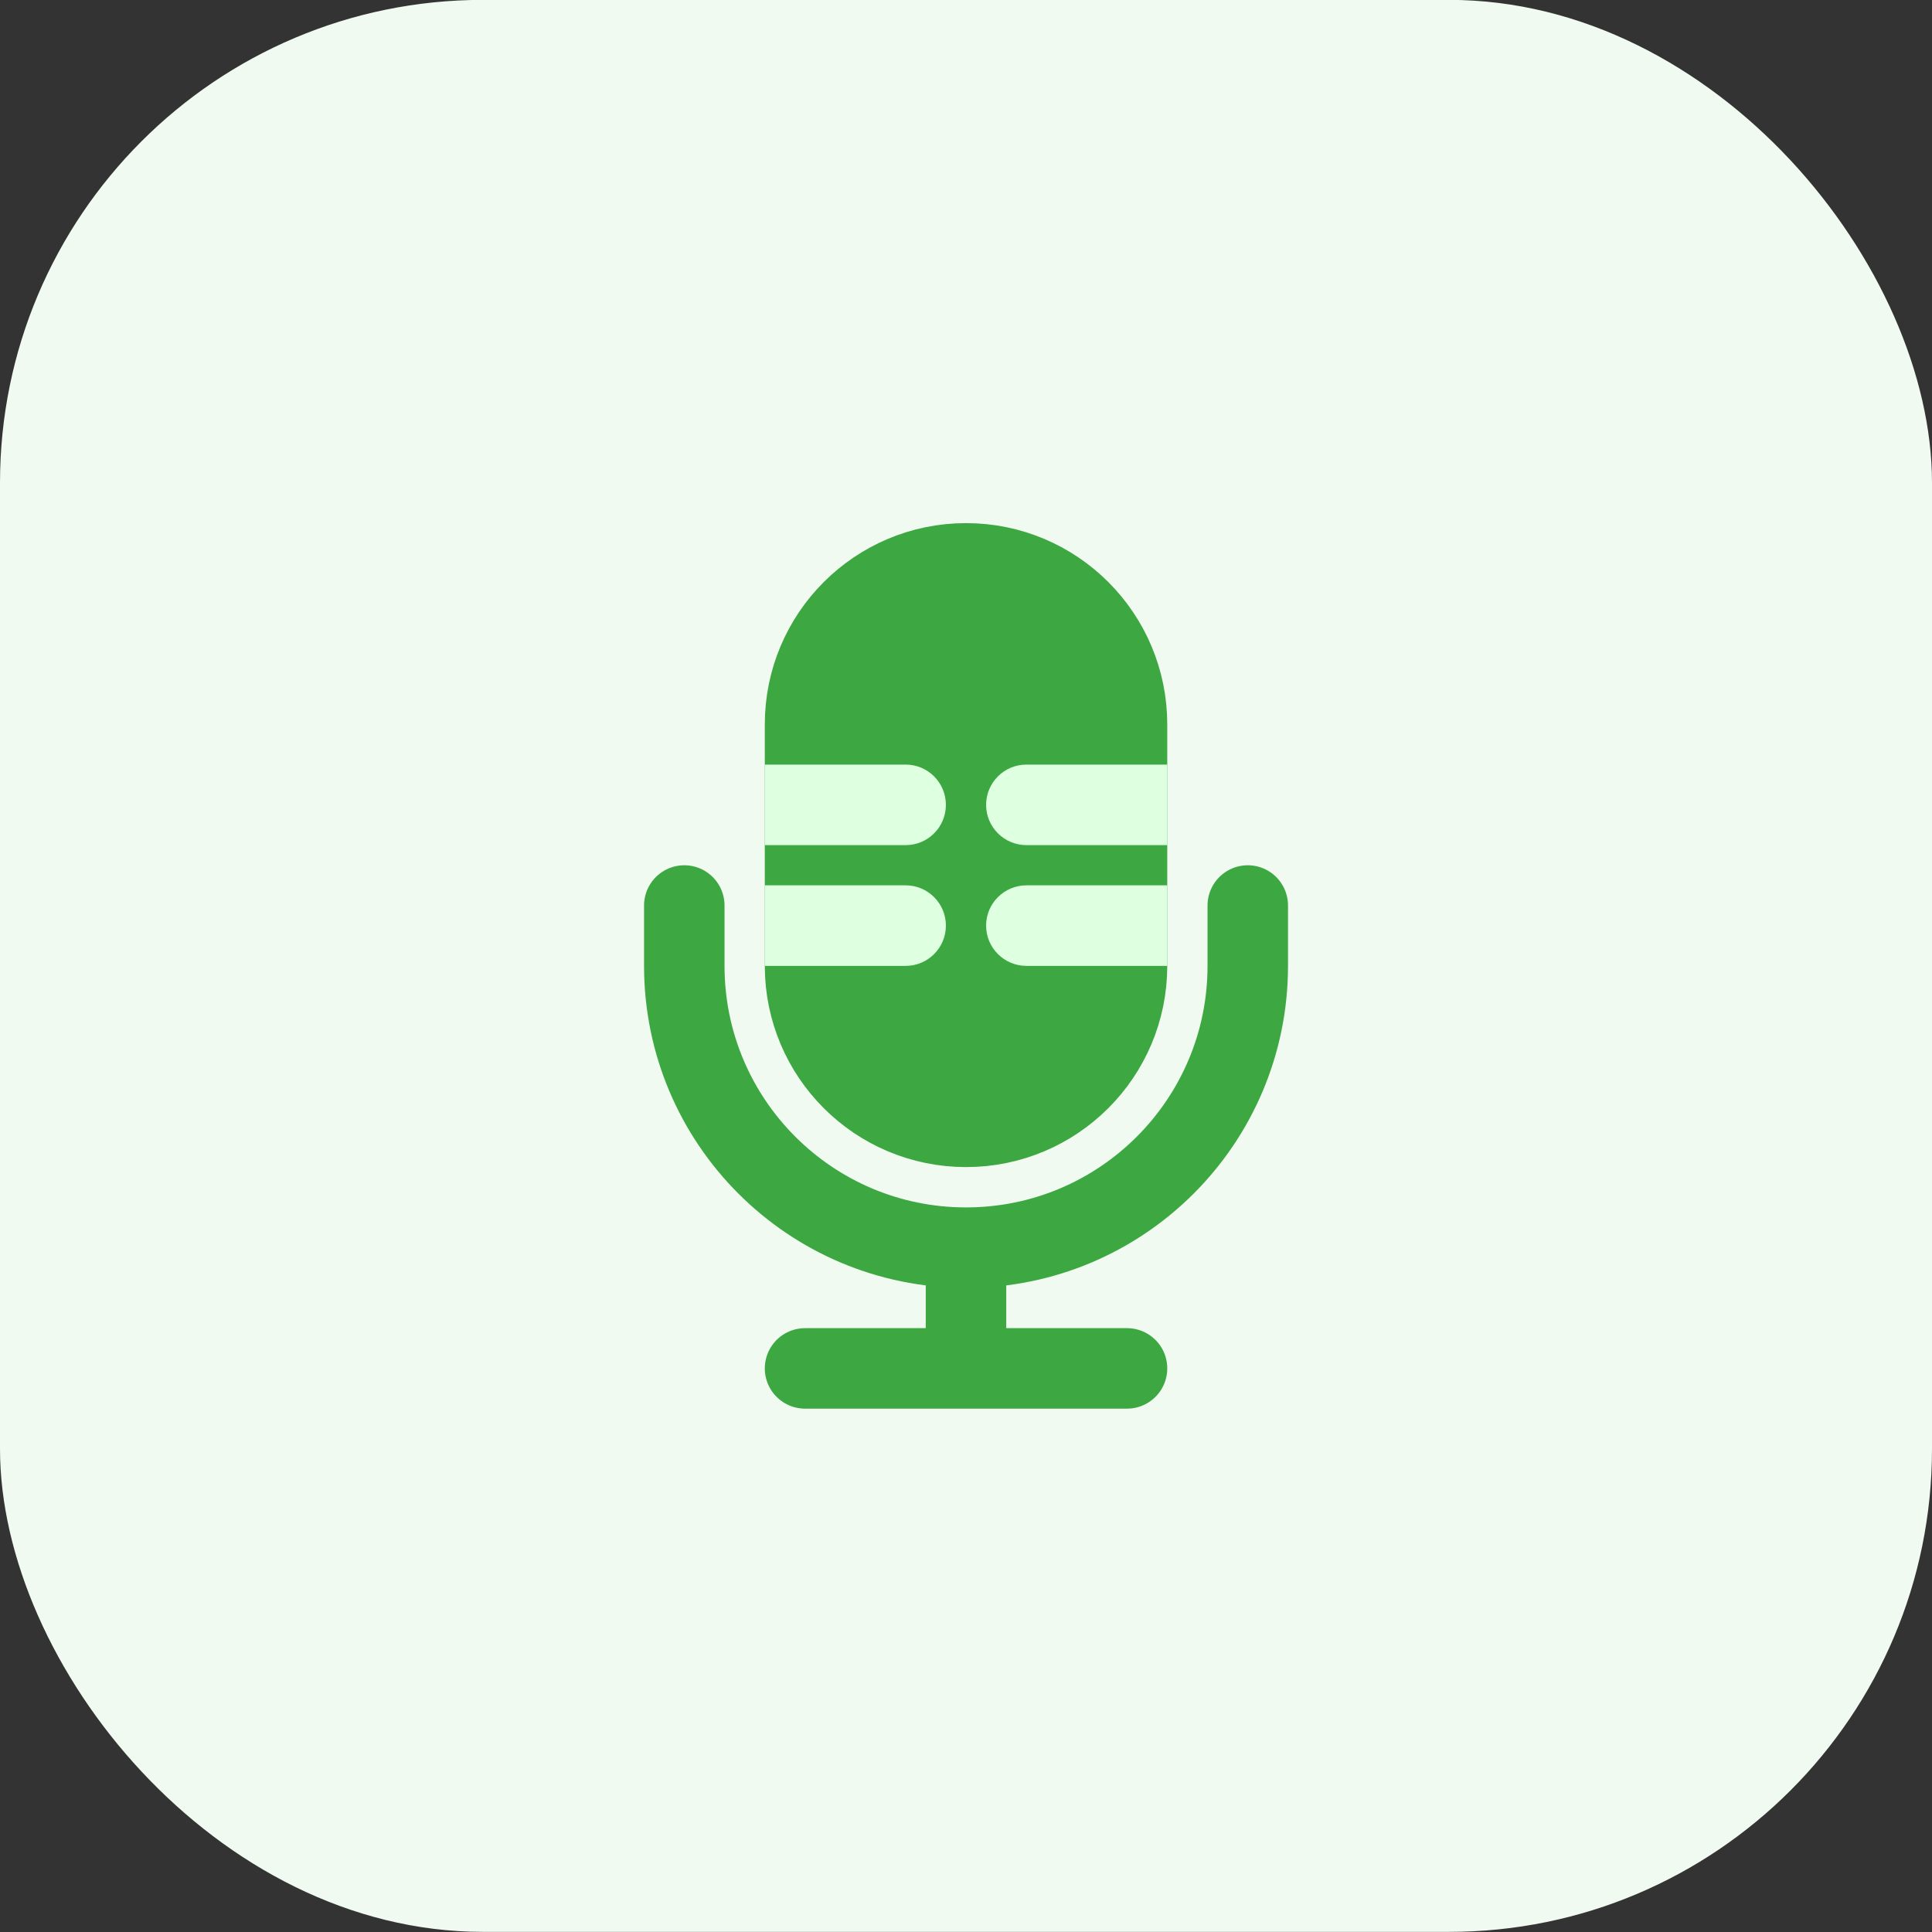 <svg width="32" height="32" viewBox="0 0 32 32" fill="none" xmlns="http://www.w3.org/2000/svg">
<rect x="0" y="0" width="32" height="32" fill="#333333" stroke="none"/>
<rect y="-0.002" width="32" height="32" rx="8" fill="#F0FAF1"/>
<g clip-path="url(#clip0_501_418)">
<path d="M16.001 9.331C17.473 9.331 18.667 10.525 18.667 11.998V15.998C18.667 17.471 17.473 18.664 16.001 18.664C14.528 18.664 13.334 17.471 13.334 15.998V11.998C13.334 10.525 14.528 9.331 16.001 9.331Z" fill="#3DA842" stroke="#3DA842" stroke-width="1.333" stroke-linecap="round" stroke-linejoin="round"/>
<path d="M11.334 14.998V15.998C11.334 18.575 13.423 20.665 16.001 20.665C18.578 20.665 20.667 18.575 20.667 15.998V14.998" stroke="#3DA842" stroke-width="1.333" stroke-linecap="round" stroke-linejoin="round"/>
<path d="M16 9.665V11.665" stroke="#3DA842" stroke-width="1.333" stroke-linecap="round" stroke-linejoin="round"/>
<path d="M13.334 12.664H12.667V13.998H13.334V12.664ZM15.001 13.998C15.369 13.998 15.667 13.699 15.667 13.331C15.667 12.963 15.369 12.664 15.001 12.664V13.998ZM13.334 13.998H15.001V12.664H13.334V13.998Z" fill="#DEFFE0"/>
<path d="M17 12.664C16.632 12.664 16.333 12.963 16.333 13.331C16.333 13.699 16.632 13.998 17 13.998V12.664ZM18.667 13.998H19.333V12.664H18.667V13.998ZM17 13.998H18.667V12.664H17V13.998Z" fill="#DEFFE0"/>
<path d="M13.334 14.664H12.667V15.998H13.334V14.664ZM15.001 15.998C15.369 15.998 15.667 15.699 15.667 15.331C15.667 14.963 15.369 14.664 15.001 14.664V15.998ZM13.334 15.998H15.001V14.664H13.334V15.998Z" fill="#DEFFE0"/>
<path d="M17 14.664C16.632 14.664 16.333 14.963 16.333 15.331C16.333 15.699 16.632 15.998 17 15.998V14.664ZM18.667 15.998H19.333V14.664H18.667V15.998ZM17 15.998H18.667V14.664H17V15.998Z" fill="#DEFFE0"/>
<path d="M16 20.665V22.665" stroke="#3DA842" stroke-width="1.333"/>
<path d="M13.334 22.665H18.667" stroke="#3DA842" stroke-width="1.333" stroke-linecap="round" stroke-linejoin="round"/>
</g>
<defs>
<clipPath id="clip0_501_418">
<rect width="16" height="16" fill="white" transform="translate(8 7.998)"/>
</clipPath>
</defs>
</svg>
